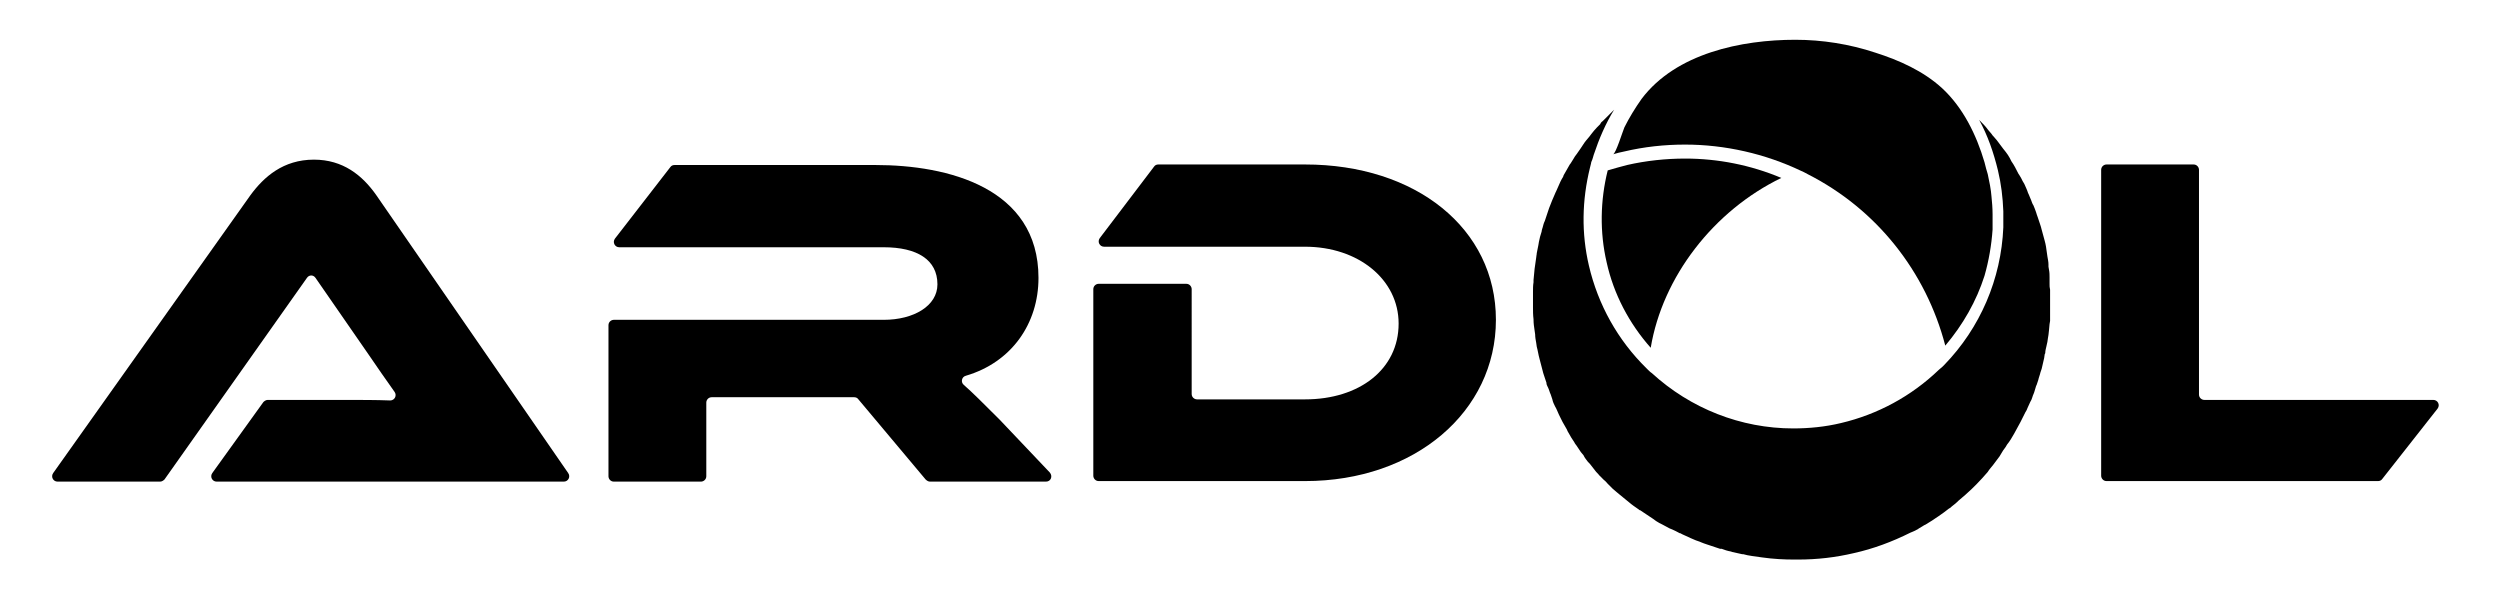 <?xml version="1.0" encoding="UTF-8"?> <!-- Generator: Adobe Illustrator 26.0.3, SVG Export Plug-In . SVG Version: 6.00 Build 0) --> <svg xmlns="http://www.w3.org/2000/svg" xmlns:xlink="http://www.w3.org/1999/xlink" id="Layer_1" x="0px" y="0px" viewBox="0 0 465.1 112.4" style="enable-background:new 0 0 465.1 112.4;" xml:space="preserve"> <path d="M307.1,64.7c-4-4.5-6.9-10-8.2-15.9c-1.3-5.6-1.2-11.5,0.2-17.1c1.3-0.4,2.5-0.7,3.6-1c3.5-0.8,7.2-1.2,10.8-1.2 c6.1,0,12.2,1.2,17.9,3.6C318.8,39.2,309.3,51.5,307.1,64.7z"></path> <path d="M70,36.3c-2.6-3.7-6.2-6.6-11.6-6.6c-5.7,0-9.3,3.2-11.8,6.6L9.9,88c-0.5,0.7,0,1.6,0.8,1.6h19.1c0.3,0,0.6-0.2,0.8-0.4 l26.5-37.5c0.4-0.6,1.2-0.6,1.6,0L68.6,66c1.5,2.2,3.3,4.8,4.8,6.9c0.5,0.7,0,1.6-0.8,1.6c-2.6-0.1-5.7-0.1-8.4-0.1H49.8 c-0.3,0-0.6,0.2-0.8,0.4L39.5,88c-0.5,0.7,0,1.6,0.8,1.6h64.6c0.8,0,1.3-0.9,0.8-1.6L70,36.3z"></path> <path d="M186,78.1c-3.1-3.1-5.1-5.1-6.7-6.5c-0.6-0.5-0.4-1.5,0.4-1.7c8.5-2.5,13.5-9.7,13.5-18.2c0-16.8-16.9-21-30.3-21h-37.4 c-0.3,0-0.6,0.1-0.8,0.4l-10.3,13.3c-0.5,0.7,0,1.6,0.8,1.6h49.2c6.2,0,10,2.3,10,6.9c0,4-4.4,6.6-10,6.6h-50.2c-0.5,0-1,0.4-1,1 v28.1c0,0.5,0.4,1,1,1h16.2c0.5,0,1-0.4,1-1V74.9c0-0.5,0.4-1,1-1h26.5c0.3,0,0.6,0.1,0.8,0.4l12.5,14.9c0.2,0.2,0.5,0.4,0.8,0.4 h21.6c0.9,0,1.3-1,0.7-1.7L186,78.1z"></path> <path d="M242.8,30.6h-27.3c-0.3,0-0.6,0.1-0.8,0.4l-10.1,13.3c-0.5,0.7,0,1.6,0.8,1.6h37.4c9.9,0,17.4,6.1,17.4,14.3 c0,8.5-7.3,14.1-17.4,14.1h-20.1c-0.5,0-1-0.4-1-1V53.8c0-0.5-0.4-1-1-1h-16.3c-0.5,0-1,0.4-1,1v34.7c0,0.5,0.4,1,1,1h38.4 c20.4,0,35.5-12.9,35.5-30C278.3,42.5,263.4,30.6,242.8,30.6z"></path> <path d="M452.7,74.4h-42.6c-0.5,0-1-0.4-1-1V31.6c0-0.5-0.4-1-1-1h-16.2c-0.5,0-1,0.4-1,1v56.9c0,0.5,0.4,1,1,1h50.5 c0.3,0,0.6-0.1,0.8-0.4L453.5,76C454,75.3,453.5,74.4,452.7,74.4z"></path> <path d="M361.9,64.3c-3.6-13.8-12.8-25.4-25.6-31.9c0,0-1.1-0.6-1.2-0.6c-6.7-3.2-14.2-4.9-21.6-4.9c-3.8,0-7.6,0.4-11.4,1.3 c-0.6,0.1-1.3,0.3-2,0.5c0.5-0.1,1.8-4.3,2.1-5c0.9-1.8,2-3.6,3.2-5.3c6.4-8.5,18.6-11,28.6-11c5,0,10.1,0.8,14.9,2.4 c4.4,1.4,8.9,3.4,12.4,6.6c3.9,3.6,6.4,8.7,7.9,13.8c0.2,0.8,0.4,1.6,0.6,2.2c0.3,1.4,0.6,2.8,0.7,4.2c0.1,1,0.2,2.1,0.2,3.3 c0,0,0,0.6,0,0.7l0,0.3l0,0.4c0,0.5,0,0.9,0,1.4c-0.2,2.9-0.7,5.8-1.5,8.6C367.7,56,365.2,60.4,361.9,64.3z"></path> <path d="M356.9,98.4c-0.1,0.1-0.2,0.1-0.4,0.2c-0.1,0.1-1.1,0.5-1.1,0.5c-3.4,1.7-6.9,3-10.5,3.8c-3.4,0.8-6.8,1.2-10.4,1.2l-0.2,0 h-0.5h0c-1.9,0-3.9-0.1-6-0.4c-1.3-0.2-2.5-0.3-3.5-0.6l-0.2,0c-0.6-0.1-1.2-0.3-1.8-0.4l-0.3-0.1c-0.6-0.1-1.2-0.3-1.7-0.5l-0.1,0 l-0.1,0l-0.1,0c-0.6-0.2-1.2-0.4-1.8-0.6l-0.6-0.2c-0.4-0.1-0.8-0.3-1.1-0.4c-0.4-0.2-0.9-0.3-1.3-0.5c0,0-0.5-0.2-0.7-0.3l-0.2-0.1 c-0.6-0.3-1.2-0.5-1.7-0.8l-0.1,0c-0.5-0.3-1-0.5-1.4-0.7l-0.5-0.2c-0.4-0.2-0.9-0.5-1.3-0.7l-0.6-0.3c-0.4-0.2-0.8-0.5-1.2-0.8 l-0.6-0.4c-0.4-0.3-0.8-0.5-1.2-0.8l-0.6-0.4l-0.1,0l-0.1-0.1c-0.3-0.2-0.7-0.5-1-0.7l-0.4-0.3c-0.7-0.6-1.5-1.2-2.2-1.8 c0,0-0.5-0.4-0.6-0.5c-0.2-0.2-0.5-0.4-0.7-0.6l-0.3-0.3c-0.2-0.2-0.4-0.4-0.6-0.6c-0.2-0.2-0.4-0.5-0.7-0.7l-0.1-0.1 c-0.3-0.3-0.5-0.5-0.8-0.8c-0.2-0.3-0.5-0.5-0.7-0.8c-0.2-0.3-0.5-0.6-0.7-0.9c-0.2-0.3-0.4-0.5-0.7-0.8c-0.2-0.3-0.5-0.6-0.7-1 l-0.1-0.2c-0.2-0.2-0.3-0.4-0.5-0.6c-0.3-0.4-0.5-0.8-0.8-1.2c0,0-0.4-0.5-0.4-0.6c-0.4-0.6-0.8-1.2-1.1-1.8 c-0.1-0.1-0.3-0.6-0.3-0.6c-0.3-0.5-0.5-0.9-0.8-1.4c-0.1-0.2-0.4-0.8-0.4-0.8c-0.2-0.4-0.4-0.8-0.6-1.3c-0.1-0.3-0.3-0.6-0.4-0.8 c-0.2-0.4-0.4-0.8-0.5-1.3c-0.1-0.3-0.2-0.6-0.3-0.9c-0.2-0.4-0.3-0.9-0.5-1.3l-0.1-0.2c-0.1-0.2-0.2-0.4-0.2-0.7 c-0.2-0.5-0.3-1-0.5-1.5c0,0-0.2-0.6-0.2-0.7c-0.2-0.7-0.4-1.5-0.6-2.3c-0.2-0.7-0.3-1.5-0.5-2.2l-0.1-0.7c-0.1-0.5-0.2-1.1-0.2-1.6 l-0.1-0.7c-0.1-0.7-0.2-1.3-0.2-2l0-0.1c-0.1-0.8-0.1-1.5-0.1-2.2l0-0.7c0-0.5,0-1,0-1.5l0-0.7c0-0.6,0-1.2,0.1-1.8l0-0.4 c0.1-0.7,0.1-1.4,0.2-2.1l0.1-0.7c0.1-0.5,0.1-0.9,0.2-1.4c0-0.3,0.1-0.5,0.1-0.8c0.1-0.5,0.2-1,0.3-1.5l0.1-0.6 c0.1-0.6,0.3-1.3,0.5-1.9c0-0.2,0.2-0.8,0.2-0.8c0.1-0.4,0.2-0.8,0.4-1.2c0.1-0.3,0.2-0.6,0.3-0.9c0.1-0.4,0.3-0.8,0.4-1.2 c0,0,0.2-0.6,0.3-0.8c0.2-0.6,0.5-1.2,0.7-1.7c0.1-0.2,0.2-0.5,0.3-0.7l0.1-0.2c0.1-0.3,0.3-0.6,0.4-0.9c0.1-0.3,0.3-0.6,0.4-0.9 c0.2-0.4,0.3-0.6,0.5-0.9l0.1-0.3c0.1-0.2,0.3-0.5,0.4-0.7l0.4-0.7c0.2-0.3,0.3-0.6,0.5-0.8c0.2-0.3,0.3-0.5,0.5-0.8l0.3-0.5 l0.3-0.4c0.2-0.3,0.5-0.7,0.7-1l0.2-0.3l0.4-0.6c0.3-0.5,0.7-0.9,1.1-1.4l0.3-0.4c0.4-0.5,0.7-0.9,1.1-1.3l0.4-0.4l0.2-0.2v0 l0.1-0.2c0.1-0.2,0.3-0.3,0.4-0.4l0.9-0.9l0.5-0.5c0.2-0.2,0.5-0.5,0.7-0.7c-1.6,2.6-2.8,5.4-3.8,8.4c0,0-0.3,1.1-0.4,1.2 c0,0.1-0.1,0.2-0.1,0.4l-0.2,0.8c-1.5,6.1-1.6,12.2-0.2,18.2c1.7,7.3,5.4,13.9,10.7,19.1c0.1,0.1,0.2,0.2,0.3,0.3 c0,0,0.5,0.5,0.7,0.6c7.2,6.6,16.6,10.3,26.3,10.3c3,0,6-0.3,8.9-1c6.8-1.6,13.1-5,18.2-9.9l0.7-0.6c0.1-0.1,0.2-0.2,0.3-0.3 c6.7-6.9,10.6-16,11-25.6c0-0.2,0-1,0-1c0-0.2,0-0.3,0-0.5c0-0.1,0-0.3,0-0.5c0,0,0-0.8,0-1c-0.1-2.6-0.4-5.1-1-7.6 c-0.8-3.3-1.9-6.5-3.5-9.4c0.6,0.6,1.2,1.2,1.7,1.9l0.6,0.7c0.1,0.2,0.3,0.4,0.4,0.5l0.6,0.7l0.3,0.4c0.3,0.4,0.6,0.8,0.9,1.2 l0.4,0.5c0.3,0.4,0.6,0.8,0.8,1.2l0.3,0.6c0.5,0.7,0.9,1.5,1.3,2.3l0.2,0.3c0.1,0.2,0.2,0.3,0.3,0.5c0.1,0.2,0.2,0.4,0.3,0.6 l0.3,0.5c0.1,0.3,0.3,0.6,0.4,0.9c0.1,0.2,0.2,0.5,0.3,0.8l0.1,0.2c0.2,0.4,0.3,0.8,0.5,1.2c0.1,0.3,0.2,0.6,0.4,0.9 c0.2,0.4,0.3,0.8,0.5,1.3c0.1,0.4,0.2,0.6,0.3,0.9c0.2,0.5,0.3,1,0.5,1.5c0,0,0.2,0.6,0.2,0.7c0.2,0.7,0.4,1.5,0.6,2.2 c0.2,0.7,0.3,1.4,0.4,2.2l0.1,0.7c0.1,0.6,0.2,1,0.2,1.5l0,0.4c0,0.2,0.1,0.4,0.1,0.6c0.1,0.5,0.1,1,0.1,1.4l0,0.6l0,0.6 c0,0.4,0,0.7,0.1,1.1c0,0.4,0,0.8,0,1.2c0,0.2,0,0.5,0,0.7l0,0.1c0,0.3,0,0.6,0,1l0,1c0,0.3,0,0.6,0,1l0,0.2c0,0.3,0,0.4,0,0.6 l-0.1,0.6c0,0.4-0.1,0.7-0.1,1.1l-0.1,0.9c-0.1,0.4-0.1,0.8-0.2,1.3c-0.1,0.3-0.1,0.6-0.2,0.9c-0.1,0.4-0.2,0.8-0.2,1.2l-0.1,0.2 c0,0.2-0.1,0.5-0.1,0.7c-0.1,0.4-0.2,0.9-0.3,1.3c-0.1,0.5-0.2,0.9-0.4,1.4c-0.1,0.5-0.3,0.9-0.4,1.4c-0.1,0.3-0.2,0.6-0.3,0.9 l-0.1,0.2c-0.1,0.3-0.2,0.7-0.3,1c-0.1,0.4-0.3,0.7-0.4,1.1c-0.1,0.3-0.2,0.6-0.4,0.9c-0.2,0.4-0.3,0.7-0.5,1.1 c-0.1,0.3-0.2,0.5-0.4,0.8c-0.2,0.4-0.4,0.8-0.6,1.2l-0.3,0.6c-0.4,0.7-0.8,1.5-1.2,2.2c-0.4,0.7-0.8,1.4-1.3,2l-0.3,0.5 c-0.3,0.4-0.6,0.8-0.8,1.2l-0.3,0.5c-0.3,0.4-0.6,0.8-0.9,1.2l-0.3,0.4c-0.3,0.4-0.7,0.8-1,1.3c-0.7,0.8-1.3,1.5-2.1,2.3 c-0.7,0.7-1.3,1.3-1.9,1.8l0,0l-0.1,0.1c-0.5,0.4-0.9,0.8-1.4,1.2l-0.2,0.2c-0.4,0.4-0.9,0.7-1.3,1.1l-0.2,0.1 c-0.6,0.5-1.2,0.9-1.9,1.4l-0.6,0.4c-0.4,0.3-0.9,0.6-1.4,0.9c-0.2,0.1-0.4,0.3-0.7,0.4c-0.5,0.3-1,0.6-1.5,0.9 C357.5,98.1,357,98.3,356.9,98.4L356.9,98.4z"></path> </svg> 